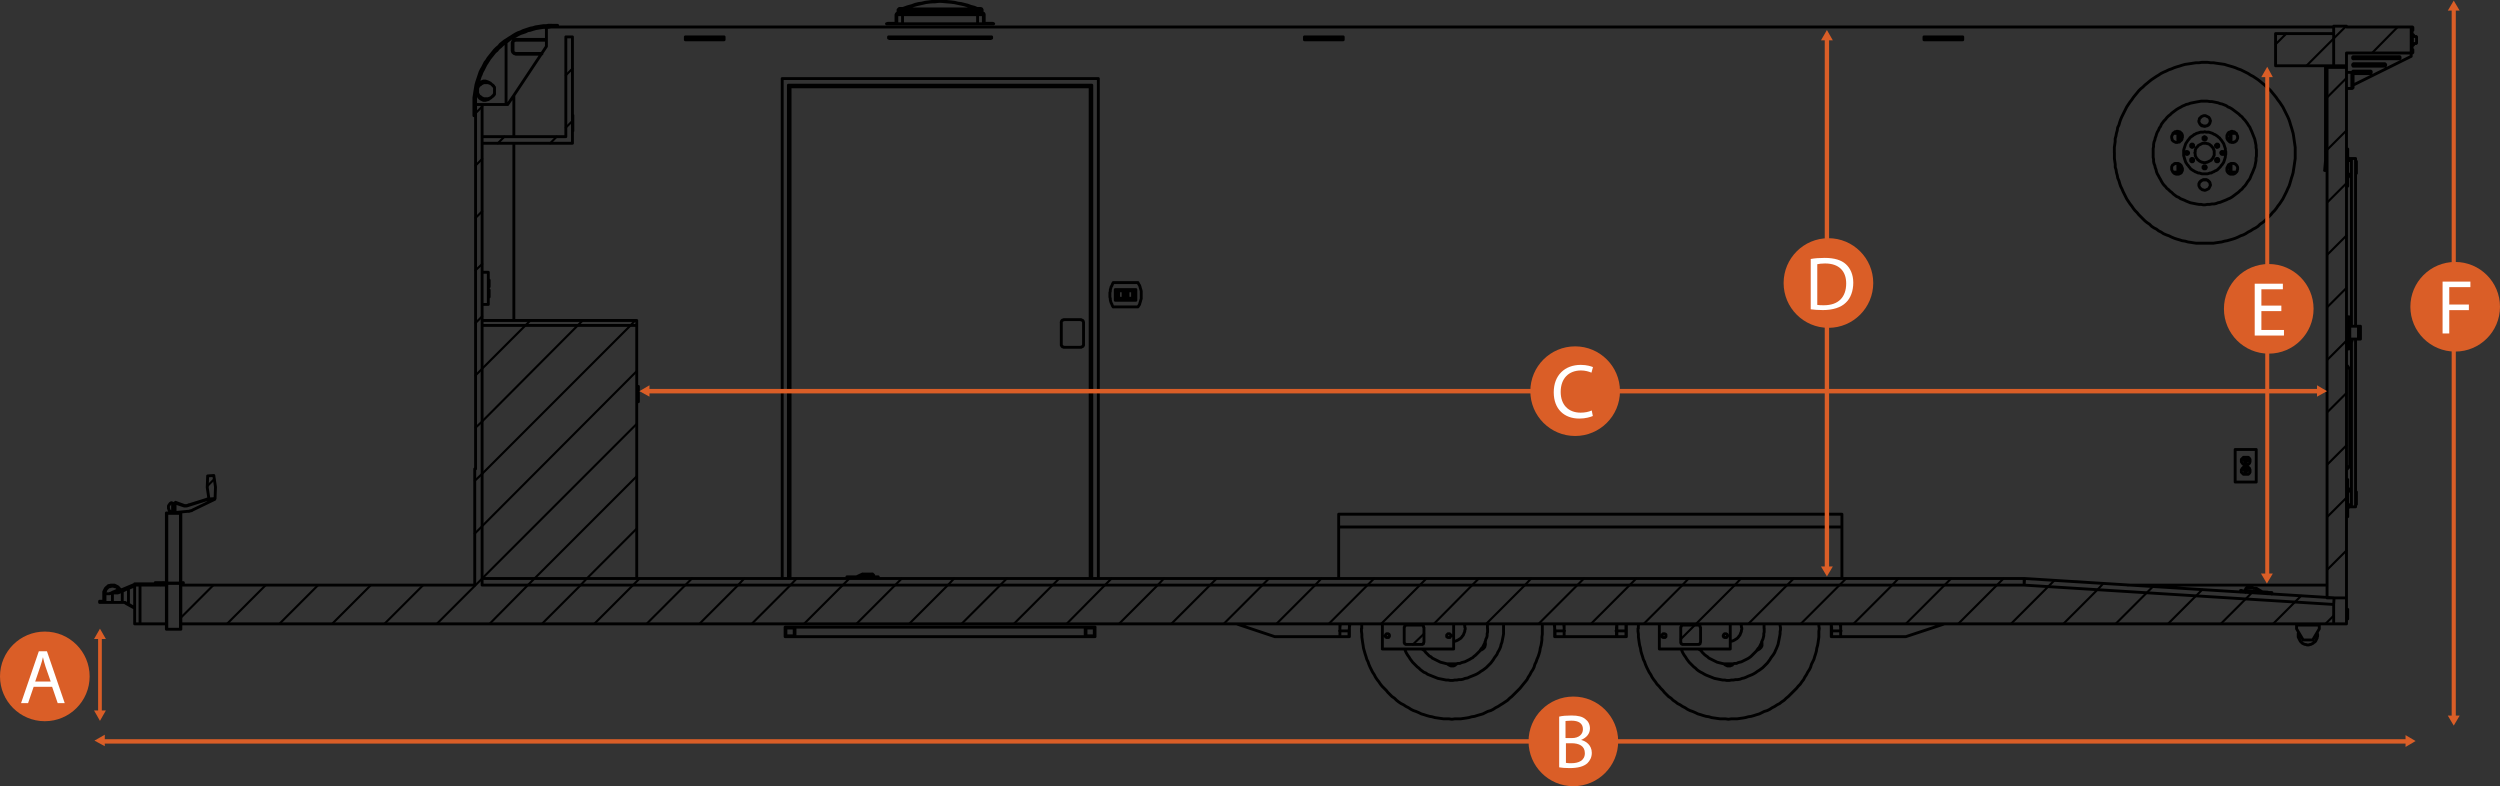 <?xml version="1.0" encoding="UTF-8"?>
<svg id="Layer_2" data-name="Layer 2" xmlns="http://www.w3.org/2000/svg" viewBox="0 0 363.14 114.2">
  <rect x="0" y="0" width="363.14" height="114.2" fill="#333333" stroke="none"/>
  <defs>
    <style>
      .cls-1 {
        stroke-width: .6px;
      }

      .cls-1, .cls-2, .cls-3, .cls-4, .cls-5, .cls-6, .cls-7, .cls-8 {
        fill: none;
        stroke-linecap: round;
        stroke-linejoin: round;
      }

      .cls-1, .cls-2, .cls-4, .cls-5, .cls-7, .cls-8 {
        stroke: #da5e27;
      }

      .cls-2 {
        stroke-width: .64px;
      }

      .cls-9 {
        fill: #fff;
      }

      .cls-3 {
        stroke-width: .42px;
      }

      .cls-3, .cls-6 {
        stroke: #000;
      }

      .cls-4 {
        stroke-width: .54px;
      }

      .cls-5 {
        stroke-width: .65px;
      }

      .cls-6 {
        stroke-width: .31px;
      }

      .cls-7 {
        stroke-width: .58px;
      }

      .cls-8 {
        stroke-width: .63px;
      }

      .cls-10 {
        fill: #da5e27;
      }
    </style>
  </defs>
  <g id="Layer_4" data-name="Layer 4">
    <path class="cls-6" d="M335.03,9.55l3.95-3.95M330.54,6.44l1.56-1.56M337.79,22.01l.24-.24M337.79,14.4l.24-.24M244.14,92.84l2.04-2.04M79.91,20.81l.96-.96M82.19,18.53l.96-.96M72.31,20.81l.96-.96M82.19,10.93l.96-.96M85.24,84.03l7.24-7.24M77.64,84.03l14.85-14.85M70.03,84.03l22.45-22.45M70.03,76.43l22.45-22.51M70.03,68.83l21.55-21.55M70.03,61.22l13.89-13.95M70.03,53.56l6.29-6.29M91.59,47.27l.66-.72M83.92,47.27l.72-.72M76.32,47.27l.72-.72M205.23,93.61l1.62-1.56M143.02,3.45h0M143.08,3.39h0M138.47.39l.06-.06M26.21,89.78l.06-.06M23.51,84.81l.06-.06M23.63,84.69l.06-.06M24.17,84.21l.06-.06M26.21,82.12l.06-.06M24.17,76.55l.06-.06M26.15,74.57l.06-.06M27.28,73.44l.12-.12M30.1,70.62l1.02-1.02M23.33,84.99l.18-.18M69.08,16.44h0M333.35,87.45l.9-.9M326.17,87.03l.9-.9M318.99,86.55l.9-.9M311.8,86.13l.9-.9M304.68,85.65l.84-.9M297.49,85.23l.9-.9M338.02,82.78l2.81-2.81M338.02,75.11l2.81-2.81M338.02,67.51l2.81-2.81M338.02,59.91l2.81-2.81M338.02,52.3l2.81-2.81M338.02,44.64l2.81-2.81M338.02,37.03l2.81-2.81M338.02,29.43l2.81-2.81M338.02,21.77l2.81-2.81M338.02,14.16l2.81-2.81M344.55,7.7l3.71-3.77M338.98,5.6l1.8-1.8M337.79,90.62l1.2-1.2M330.18,90.62l3.17-3.17M322.58,90.62l3.59-3.59M314.91,90.62l4.07-4.07M307.31,90.62l4.49-4.49M299.71,90.62l4.97-4.97M292.1,90.62l5.39-5.39M284.44,90.62l5.63-5.63M276.83,90.62l5.63-5.63M269.23,90.62l5.63-5.63M261.57,90.62l5.63-5.63M253.96,90.62l5.63-5.63M246.36,90.62l5.63-5.63M238.76,90.62l5.63-5.63M231.09,90.62l5.63-5.63M223.49,90.62l5.63-5.63M215.88,90.62l5.63-5.63M208.28,90.62l5.57-5.63M200.62,90.62l5.63-5.63M193.01,90.62l5.63-5.63M185.41,90.62l5.63-5.63M177.75,90.62l5.63-5.63M170.14,90.62l5.63-5.63M162.54,90.62l5.63-5.63M154.93,90.62l5.57-5.63M147.27,90.62l5.63-5.63M139.67,90.62l5.63-5.63M132.06,90.62l5.63-5.63M124.4,90.62l5.63-5.63M116.79,90.62l5.63-5.63M109.19,90.62l5.63-5.63M101.59,90.62l5.63-5.63M93.92,90.62l5.63-5.63M86.32,90.62l5.63-5.63M78.72,90.62l5.63-5.63M71.11,90.62l5.57-5.63M63.45,90.62l6.59-6.59M55.84,90.62l5.63-5.63M68.96,77.51l1.08-1.08M48.24,90.62l5.63-5.63M68.96,69.84l1.08-1.02M40.58,90.62l5.63-5.63M69.08,62.12l.96-.9M32.97,90.62l5.63-5.63M69.08,54.52l.96-.96M26.27,89.72l4.73-4.73M69.08,46.91l.96-.96M69.08,39.25l.96-.9M69.08,31.65l.96-.96M69.08,24.04l.96-.96M69.08,16.44l.96-.96M290.07,84.99l.96-.96M282.46,84.99l.96-.96M274.86,84.99l.9-.96M267.2,84.99l.96-.96M259.59,84.99l.96-.96M251.99,84.99l.9-.96M244.38,84.99l.9-.96M236.72,84.99l.96-.96M229.12,84.99l.96-.96M221.51,84.99l.9-.96M213.85,84.99l.96-.96M206.24,84.99l.96-.96M198.64,84.99l.96-.96M191.04,84.99l.9-.96M183.37,84.99l.96-.96M175.77,84.99l.96-.96M168.17,84.99l.9-.96M160.5,84.99l.96-.96M152.9,84.99l.96-.96M145.29,84.99l.96-.96M137.69,84.99l.9-.96M130.03,84.99l.96-.96M122.42,84.99l.96-.96M114.82,84.99l.9-.96M107.21,84.99l.9-.96M99.55,84.99l.96-.96M91.95,84.99l.96-.96M84.34,84.99l.9-.96M76.68,84.99l.96-.96"/>
    <path class="cls-3" d="M79.37,5.72h-4.43M74.94,7.88h3.71M78.72,7.76h-3.77M74.94,5.84h4.43M73.51,6.14v9.04M324.07,20.63v-1.26M324.07,25v-1.26M316.35,20.63v-1.26M316.35,25v-1.26M316.53,20.57v-1.2M316.53,25v-1.2M323.95,20.57v-1.2M323.95,25v-1.2M341.62,12.85h0v-2.34M196.01,90.62v.54l-.06.48M225.88,91.64l-.06-.48v-.54M236.18,90.62v1.02M266.06,91.64v-.48l-.06-.42v-.12M18.66,85.47l.9-.36M131.1,1.95v.06M142,1.95v.06M348.44,8.53h.12l.06-.06v-.18l-.06-.06h-.12M341.92,8.53h6.53M341.92,8.24h-.12v.06h-.06v.18h.06v.06h.12M348.44,8.24h-6.53M346.35,9.61h.12v-.06l.06-.06v-.12l-.06-.06-.06-.06h-.06M341.92,9.61h4.43M341.92,9.25h-.06l-.06.06-.06.06v.12l.06.06v.06h.12M346.35,9.25h-4.43M344.25,10.69h.06l.06-.06.06-.06v-.18h-.06v-.06h-.12M341.92,10.69h2.34M341.8,10.63h0l.06.06h.06M341.92,10.33h-.12v.06h-.06v.18M344.25,10.33h-2.34M350.24,7.7v.48M350.24,8.18l-8.44,4.19M74.94,5.72l-.12.06h-.06l-.12.06h-.06l-.06.12-.06.06v.06l-.06.12v.06M74.94,5.78h0v-.06M74.4,7.34v.06l.06.12v.06l.06.06.06.06.06.06.12.06h.06l.12.06M74.46,7.34h-.06M74.46,6.26h-.06M74.4,6.26v1.08M74.94,7.82h0v.06M74.94,5.78h4.43M74.94,5.84h0v-.06M74.46,6.26v-.18l.06-.06.06-.06.06-.06.06-.06h.06l.06-.06h.12M74.94,7.82h-.12l-.06-.06h-.06l-.06-.06-.06-.06-.06-.06-.06-.06v-.18M74.52,7.34h-.06M74.52,6.26h-.06M74.46,7.34v-1.08M74.94,7.76h0v.06M78.72,7.82h-3.77M74.52,6.26v-.18l.06-.06.06-.06.06-.06h.06l.06-.06h.12M74.52,7.34v-1.08M74.94,7.76h-.12l-.06-.06h-.06l-.06-.06-.06-.06-.06-.06v-.18M69.55,12.49l-.06-.06M69.55,13.86l-.06.06M71.83,12.79v-.12h-.06v-.06l-.06-.06v-.06h-.06M71.65,12.49l-.12-.12-.06-.06-.12-.12-.12-.06-.18-.06-.12-.06h-.66l-.12.06-.12.06-.12.06-.12.12-.12.06-.12.12M69.55,12.49h0l-.06.06v.06l-.06.06v.06l-.06.06M69.38,13.56l.06.06v.06l.06.06v.06l.06.06M69.55,13.86l.12.12.12.06.12.12.12.06.12.06.12.06h.66l.12-.06.18-.06.12-.06.12-.12.06-.06.12-.12M71.65,13.86h.06v-.06h.06v-.12h.06v-.12M71.59,12.37l-.18-.12-.18-.18-.24-.12-.12-.06-.18-.06-.18-.06h-.3l-.12.06-.18.06-.18.18-.06.12-.12.12-.06.12M71.83,12.79v.78M69.5,13.92l.06.18.12.18.18.12.12.06.12.06.12.06h.3l.18-.06.24-.06.24-.18.12-.06.18-.18.12-.06M69.38,13.56l.06.12v.12l.06.12M69.38,12.79v.78M69.5,12.43l-.06.12v.12l-.06.12M80.99,3.92h-.9M80.99,3.92v-.24M80.99,3.68h-.9M68.84,14.94v-.78l.06-.36.06-.42.06-.36.06-.36.06-.36.12-.42.12-.36.12-.36.12-.36.12-.36.18-.36.18-.3.18-.36.18-.36.24-.3.18-.3.24-.3.24-.3.24-.3.24-.3.3-.3.3-.24.24-.3.3-.24.3-.24.3-.18.36-.24.3-.18.36-.24.3-.18.36-.18.36-.12.36-.18.36-.12.36-.12.36-.12.36-.06.36-.12.42-.06.36-.06.42-.06h.36l.36-.06h.42M68.84,14.94v1.86M69.08,16.8h-.24M158.35,12.61h-43.59M114.76,12.61v71.43M158.35,84.03V12.61M113.62,11.41v72.63M114.52,12.37v71.67M158.59,12.37h-44.07M158.59,84.03V12.37M159.54,84.03V11.41M159.54,11.41h-45.92M154.57,50.45h2.39M157.39,49.97v-3.05M156.97,50.45h.06l.06-.06h.06l.12-.06.06-.06v-.06l.06-.06v-.18M154.16,46.91v3.05M154.16,49.97v.18l.06.06v.06l.06.06.06.06h.12l.06.06h.06M157.39,46.91v-.12l-.06-.12v-.06l-.06-.06-.12-.06h-.06l-.06-.06h-.06M156.97,46.43h-2.39M154.57,46.43h-.06l-.06.06h-.12l-.06.06-.06.06v.06l-.06.12v.12M333.89,91.88l-.06.12v.54l.06.12.06.12.06.12.06.12.06.12.12.12.06.06.12.12.12.06.12.06.18.06h.12l.12.06h.3l.12-.06h.12l.12-.06.12-.06.12-.06.12-.12.12-.06.12-.12.06-.12.06-.12.06-.12.06-.12v-.12l.06-.12v-.3l-.06-.12v-.12M333.59,91.34v-.54M336.89,91.34v-.54M335.93,92.96h-1.38M333.59,91.34l.96,1.62M335.93,92.96l.96-1.62M333.59,90.8v-.18M336.89,90.8v-.18M336.89,90.8h-3.29M115.48,92.48h42.15M115.48,91.1h42.15M159.06,91.1v1.38M157.63,91.1h1.44M157.63,92.48v-1.38M159.06,92.48h-1.44M158.95,91.22v1.14M158.95,92.36h-1.2M157.75,92.36v-1.14M157.75,91.22h1.2M114.16,91.22v1.14M115.48,92.48v-1.38M114.04,91.1v1.38M114.04,92.48h1.44M115.48,91.1h-1.44M115.36,91.22h-1.2M115.36,92.36v-1.14M114.16,92.36h1.2M316.35,25h-.72M316.35,19.37h-.72M324.85,19.37h-.78M324.85,25h-.78M324.07,25h-.12M324.07,19.37h-.12M316.53,19.37h-.18M316.53,25h-.18M316.83,19.37h-.3M323.95,19.37h-.3M316.83,25h-.3M323.95,25h-.3M317.43,22.19v.06l.06.06v.06h.06l.06.06h.12l.06-.06h.06v-.06l.06-.06v-.06l-.06-.06v-.06h-.06l-.06-.06h-.18l-.06.06v.06h-.06v.06M322.58,22.19v.06l.06.06v.06h.06l.06.06h.18v-.06h.06v-.06l.06-.06v-.06l-.06-.06v-.06h-.06v-.06h-.24l-.06.06v.06h-.06v.06M251.75,96.43h0l-.12.12-.12.06-.12.06h-.12l-.18.06-.12-.06h-.12l-.12-.06-.12-.06-.12-.12M247.02,94.39h-.06l-.12-.06-.12-.06M255.88,93.31h0v.54l-.06.12-.12.12M255.7,94.09l-.06.12-.12.06-.12.12h-.18M246.66,94.27h0l.12.06.12.06.12.06M250.43,96.43h0l.12.12.12.06.12.06.12.06h.42l.12-.06.18-.06M251.63,96.61l.06-.12.12-.06M255.22,94.45h0l.12-.06.12-.06.12-.06.12-.12M255.7,94.15l.12-.12.06-.12.06-.12v-.42l-.06-.12M264.2,90.62v.3l.06.36-.06.42v.84l-.06.42-.06.42-.06.36-.12.42-.06.42-.12.42-.12.36-.12.42-.18.36-.18.36-.12.42-.18.36-.24.36-.18.36-.24.36-.18.36-.24.3-.24.36-.3.3-.24.3-.3.3-.3.3-.3.3-.3.3-.3.24-.3.3-.36.24-.3.24-.36.18-.36.24-.36.18-.36.24-.36.18-.42.12-.36.18-.36.18-.42.12-.36.12-.42.12-.42.06-.42.12-.36.06-.42.06-.42.06h-.84l-.42.06-.42-.06h-.78l-.42-.06-.42-.06-.42-.06-.36-.12-.42-.06-.42-.12-.36-.12-.42-.12-.36-.18-.42-.18-.36-.12-.36-.18-.36-.24-.36-.18-.36-.24-.36-.18-.3-.24-.36-.24-.3-.3-.36-.24-.3-.3-.3-.3-.24-.3-.3-.3-.24-.3-.3-.3-.24-.36-.24-.3-.24-.36-.18-.36-.24-.36-.18-.36-.18-.36-.18-.42-.12-.36-.18-.36-.12-.42-.12-.36-.12-.42-.06-.42-.12-.42-.06-.36-.06-.42-.06-.42v-.42l-.06-.42v-.42M237.98,91.28v-.36l.06-.3M258.57,90.62v.24l.06.3v.3l-.06.3v.3l-.06.36-.06.3-.06.3-.06.3-.06.3-.12.3-.12.3-.12.24-.12.3-.18.3-.18.24-.18.24-.18.3-.18.24-.18.24-.24.24-.18.18-.24.24-.24.18-.24.18-.3.18-.24.18-.3.18-.24.12-.3.12-.3.12-.24.12-.3.12-.3.06-.3.12-.36.06h-.3l-.3.06h-.3l-.3.06h-.36l-.3-.06h-.3l-.3-.06-.3-.06-.3-.06-.3-.06-.3-.12-.3-.12-.3-.12-.3-.12-.24-.12-.3-.18-.24-.12-.3-.18-.24-.18-.24-.24-.24-.18-.24-.24-.18-.18-.24-.24-.18-.24-.18-.24-.18-.3-.18-.24-.18-.3-.12-.24-.12-.3-.06-.06M211.57,96.43h-.06l-.06.12-.12.06-.12.06h-.12l-.18.06-.12-.06h-.12l-.12-.06-.12-.06-.12-.12M206.84,94.39h-.06l-.18-.06-.12-.06M215.7,93.31h0v.54l-.06.12-.12.12M215.52,94.09l-.06.12-.12.06-.12.12h-.18M206.42,94.27h.06l.12.06.12.06.12.06M210.26,96.43h0l.12.12.12.06.12.06.12.06h.42l.12-.06.12-.06M211.39,96.61l.12-.12.12-.06M215.05,94.45h0l.12-.06.12-.06.12-.06.12-.12M215.52,94.15l.12-.12.06-.12v-.12l.06-.12v-.3l-.06-.12M224.03,90.62v1.5l-.06.42v.42l-.06.42-.06.36-.12.42-.06.42-.12.42-.12.36-.18.42-.12.36-.18.36-.12.42-.18.36-.24.36-.18.36-.24.36-.18.36-.24.3-.3.36-.24.3-.24.3-.3.3-.3.3-.3.3-.3.3-.3.24-.3.3-.36.24-.36.24-.3.18-.36.24-.36.18-.36.24-.36.18-.42.12-.36.18-.36.18-.42.12-.42.12-.36.12-.42.06-.42.12-.36.06-.42.06-.42.06h-.84l-.42.06-.42-.06h-.78l-.42-.06-.42-.06-.42-.06-.42-.12-.36-.06-.42-.12-.36-.12-.42-.12-.36-.18-.42-.18-.36-.12-.36-.18-.36-.24-.36-.18-.36-.24-.36-.18-.36-.24-.3-.24-.3-.3-.36-.24-.3-.3-.3-.3-.24-.3-.3-.3-.3-.3-.24-.3-.24-.36-.24-.3-.24-.36-.18-.36-.24-.36-.18-.36-.18-.36-.18-.42-.12-.36-.18-.36-.12-.42-.12-.36-.12-.42-.12-.42-.06-.42-.06-.36-.06-.42-.06-.42v-.42l-.06-.42v-.42M197.8,91.28v-.66M218.4,90.62v1.44l-.06.36-.06.3-.06.3-.06.3-.12.3-.06.3-.12.3-.12.24-.18.3-.12.3-.18.24-.18.24-.18.3-.18.24-.18.24-.24.24-.18.18-.24.24-.24.18-.24.18-.3.18-.24.18-.3.18-.24.12-.3.12-.3.12-.3.12-.24.12-.36.06-.3.12-.3.06h-.3l-.3.06h-.3l-.3.06h-.36l-.3-.06h-.3l-.3-.06-.3-.06-.3-.06-.3-.06-.3-.12-.3-.12-.3-.12-.3-.12-.3-.12-.24-.18-.3-.12-.24-.18-.24-.18-.24-.24-.24-.18-.24-.24-.18-.18-.24-.24-.18-.24-.18-.24-.18-.3-.18-.24-.18-.3-.12-.24-.12-.3-.06-.06M318.21,23.26v.12l.06.06.06.06h.18l.06-.06.06-.06v-.24l-.06-.06-.06-.06h-.18l-.06.06-.06.06v.12M318.21,21.17v.12h.06v.06h.06l.06.06h.06l.06-.06h.06v-.06h.06v-.24l-.06-.06-.06-.06h-.18l-.06.06-.06.06v.12M320,20.09v.12l.06.06h.06l.06.06h.12l.06-.06h.06v-.06l.06-.06v-.12l-.06-.06-.06-.06h-.06l-.06-.06h-.06v.06h-.06l-.06.06h-.06v.12M322.04,20.93h-.06l-.06.06-.06.06-.06.06v.06l.06.06v.06l.06.06h.06v.06h.12l.06-.06h.06l.06-.06v-.24l-.06-.06-.06-.06h-.12M321.8,23.26l.06.06v.12h.06l.06.06h.18l.06-.06.06-.06v-.24l-.06-.06-.06-.06h-.18l-.06.06h-.06v.12l-.06.06M320,24.34h0v.06l.06.06.06.06h.24l.06-.06v-.06l.06-.06v-.06l-.06-.06v-.06l-.06-.06h-.24l-.06.06-.06.06v.12M318.81,22.19l.06.18v.24l.06.12.06.12.06.12.12.12.06.12.12.06.12.12.12.06.12.06.12.06h.12l.12.06h.3l.12-.06h.12l.12-.06.12-.06.12-.06.12-.06.12-.06.06-.12.12-.12.06-.12.06-.12.06-.12.06-.12v-.66l-.06-.12-.06-.18-.06-.12-.06-.06-.12-.12-.06-.12-.12-.06-.12-.12-.12-.06-.12-.06h-.12l-.12-.06h-.54l-.12.06-.12.06-.12.06-.12.06-.12.06-.12.12-.06.12-.12.06-.06.12-.06.12-.06.18v.24l-.06.12M315.81,23.8h.06l.12-.06h.36l.12.06.12.06.12.12M316.71,23.98l.12.12.06.12.06.12v.54l-.06.12-.12.12-.06.06-.12.06M321.08,17.52v.06l-.06.18-.06.12-.06.12-.06.06-.12.12-.12.06-.12.06h-.42l-.12-.06-.12-.06-.12-.06-.12-.06-.06-.12-.06-.12-.06-.12v-.18M316.59,19.19h.06l.12.12M316.77,19.31l.06.06.06.12.06.12v.42l-.06.12-.06.12-.06.12-.12.12-.12.06-.12.06-.12.06h-.24l-.12-.06-.12-.06M319.4,26.86v-.06l.06-.12v-.12l.06-.12.12-.06.12-.12.12-.06.12-.06h.54l.12.06.12.12M320.78,26.32l.12.06.06.12.06.12v.12l.06.12M323.83,25.24l-.06-.06-.12-.06-.06-.12-.06-.12v-.12l-.06-.18.06-.12v-.12l.06-.12.06-.12.06-.12.12-.06.12-.12.12-.06h.42l.12.06h.06M324.67,20.57l-.06.06h-.12l-.12.06h-.12l-.12-.06h-.12l-.12-.06-.12-.12-.06-.06-.12-.12-.06-.12v-.18l-.06-.12v-.12l.06-.12.06-.12.06-.12.06-.12.12-.06M317.01,24.46l-.06-.12-.06-.18-.06-.12-.06-.06-.12-.12-.12-.06-.12-.06h-.48l-.12.06-.12.12-.12.06-.06.12-.06.12v.42l.06.12.06.12.06.12.12.12.06.06.12.06.18.06h.36l.12-.06.12-.06.12-.06.06-.12.06-.12.06-.12v-.3M316.95,19.49l-.06-.12-.12-.06-.06-.12-.12-.06h-.12l-.12-.06h-.18l-.12.06h-.12l-.12.12-.12.06-.06.12-.06.12-.06.12-.06.12v.24l.06.18v.12l.12.12.06.06.12.06.12.06.12.06h.24l.12-.06h.18l.06-.12.12-.06.12-.12.06-.12v-.12l.06-.12v-.3l-.06-.18M320.84,17.04l-.12-.06-.12-.06-.12-.06-.12-.06h-.24l-.18.06-.12.06-.12.06-.06.12-.12.06-.06.12v.12l-.06.12v.18l.06.12.06.12.06.12.06.06.12.12.12.06h.12l.18.06h.12l.12-.06h.12l.12-.06.12-.06.12-.12.06-.12.06-.12v-.12l.06-.12-.06-.12v-.12l-.06-.12-.12-.18M324.85,19.37l-.12-.06-.12-.12-.12-.06h-.12l-.12-.06h-.12l-.12.06-.12.06-.12.06-.12.06-.06.12-.06.12-.06.12v.42l.06.12.06.12.12.12.06.06.12.12h.12l.12.06h.3l.12-.06.12-.06.12-.06.06-.06.06-.12.06-.12.06-.12v-.3l-.06-.12-.06-.12-.06-.18M324.73,23.86l-.12-.06-.12-.06h-.42l-.12.06-.12.06-.12.06-.06.12-.06.12-.06.12-.06.12v.42l.06.12.12.12.06.06.12.12.12.06h.48l.12-.06.12-.06.12-.12.12-.12.06-.12v-.12l.06-.12v-.3l-.06-.12-.06-.12-.06-.06-.12-.12M320.84,26.32l-.12-.12-.12-.06-.12-.06h-.42l-.12.06-.12.06-.12.06-.12.12-.06.06-.06.12-.06.12v.3l.06.12.06.12.06.12.12.06.12.12.12.06h.12l.12.06h.12l.18-.06.12-.06.12-.06.12-.06.06-.12.06-.12.06-.12.06-.12v-.12l-.06-.12v-.12l-.06-.12-.12-.12M317.19,22.19v.42l.06.18.06.24.06.18.06.18.06.18.12.18.12.18.12.12.12.18.12.12.12.18.18.12.18.12.12.06.18.12.18.06.24.12h.18l.18.06.18.06h.84l.18-.06.18-.06h.18l.18-.12.18-.06.18-.12.18-.06.18-.12.12-.12.18-.18.12-.12.12-.18.12-.12.12-.18.12-.18.06-.18.06-.18.06-.18.06-.24v-.18l.06-.18v-.42l-.06-.18v-.24l-.06-.18-.06-.18-.06-.18-.06-.18-.12-.18-.12-.18-.12-.18-.12-.12-.12-.18-.18-.12-.12-.12-.18-.12-.18-.12-.18-.06-.18-.12-.18-.06-.18-.06-.18-.06h-.42l-.18-.06-.18.06h-.42l-.18.06-.18.06-.24.06-.18.12-.18.06-.12.12-.18.12-.18.12-.12.12-.12.18-.12.12-.12.18-.12.18-.12.18-.06.18-.06.18-.06.18-.06.18-.06.24v.36M312.76,22.19v.66l.06.3v.3l.06.3.12.3.06.3.12.3.06.3.12.3.18.3.12.24.18.3.12.24.18.3.18.24.24.24.18.24.24.18.24.24.24.18.24.24.24.18.24.18.3.12.24.18.3.12.3.12.24.12.3.12.3.12.3.06.3.06.3.06.36.06h.3l.3.06h.3l.3-.06h.36l.3-.06h.3l.3-.06.3-.12.3-.06.3-.12.3-.12.3-.12.24-.12.3-.12.3-.18.24-.18.24-.18.24-.18.24-.18.24-.24.24-.18.18-.24.24-.24.18-.24.18-.3.18-.24.18-.24.12-.3.12-.3.12-.24.12-.3.12-.3.12-.3.06-.3.06-.3.06-.3v-.36l.06-.3v-.9l-.06-.36v-.3l-.06-.3-.06-.3-.06-.3-.12-.3-.12-.3-.12-.3-.12-.3-.12-.24-.12-.3-.18-.24-.18-.3-.18-.24-.18-.24-.24-.24-.18-.24-.24-.18-.24-.24-.24-.18-.24-.18-.24-.18-.24-.18-.3-.18-.3-.12-.24-.18-.3-.12-.3-.12-.3-.06-.3-.12-.3-.06-.3-.06-.3-.06h-.3l-.36-.06h-.9l-.3.06-.36.06-.3.06-.3.06-.3.06-.3.12-.3.06-.24.12-.3.12-.3.18-.24.12-.3.18-.24.18-.24.18-.24.18-.24.24-.24.18-.24.24-.18.24-.24.24-.18.24-.18.24-.12.3-.18.24-.12.3-.18.3-.12.3-.06.24-.12.3-.06.3-.12.3-.06.36v.3l-.06.3v.6M307.13,22.19v.84l.06.42.06.42v.42l.12.36.06.42.12.42.06.36.18.42.12.42.12.36.18.36.18.42.18.36.18.36.18.36.24.36.24.36.24.3.24.36.24.3.3.3.24.3.3.3.3.3.3.3.3.24.36.24.3.3.36.24.36.18.3.24.36.18.36.24.42.18.36.12.36.18.42.18.36.12.42.12.36.12.42.06.42.12.42.06.36.06.42.06h2.51l.36-.06.42-.06.42-.06.42-.12.36-.06.42-.12.42-.12.36-.12.42-.18.36-.18.36-.12.36-.18.36-.24.36-.18.36-.24.36-.18.36-.24.3-.3.36-.24.3-.24.3-.3.3-.3.3-.3.24-.3.3-.3.24-.3.24-.36.24-.3.24-.36.24-.36.18-.36.18-.36.18-.36.18-.42.18-.36.12-.36.12-.42.12-.42.12-.36.12-.42.06-.42.06-.36.06-.42.06-.42.06-.42v-1.62l-.06-.42-.06-.42-.06-.42-.06-.42-.06-.36-.12-.42-.12-.42-.12-.36-.12-.42-.12-.36-.18-.42-.18-.36-.18-.36-.18-.36-.18-.36-.24-.36-.24-.36-.24-.3-.24-.36-.24-.3-.3-.36-.24-.3-.3-.3-.3-.24-.3-.3-.3-.24-.36-.3-.3-.24-.36-.24-.36-.24-.36-.18-.36-.24-.36-.18-.36-.18-.36-.18-.36-.12-.42-.18-.36-.12-.42-.12-.42-.12-.36-.12-.42-.06-.42-.06-.42-.06-.36-.06h-.42l-.42-.06h-.84l-.42.06h-.42l-.42.06-.36.06-.42.06-.42.06-.42.12-.36.12-.42.12-.36.12-.42.18-.36.12-.36.18-.42.18-.36.18-.36.24-.3.18-.36.24-.36.24-.3.24-.36.3-.3.24-.3.3-.3.24-.3.3-.24.3-.3.36-.24.3-.24.36-.24.3-.24.36-.24.36-.18.36-.18.36-.18.36-.18.36-.18.42-.12.36-.12.42-.18.36-.06.42-.12.42-.06.36-.12.42v.42l-.06.42-.06.42v.78M341.02,89.9v-1.38M340.84,89.9h.18M340.84,88.52h.18M341.5,66.97v.6M341.5,53.74h0v.54M341.5,54.28v12.69M341.5,54.28h-.18M341.5,66.97h-.18M341.32,66.97v.66M341.32,54.28v12.69M341.32,53.62h0v.66M125.3,83.38v.42M124.4,83.79l.9-.42M328.68,86.01l-.9-.54M327.79,85.47l-.06.48M326.17,85.83l3.17.18M329.34,86.01h.06l.12.06h.48M329.34,86.25v-.24M330,86.07v.24M325.45,85.77h.18l.06.06h.48M325.45,86.01v-.24M326.17,85.83v.24M123.74,83.79h3.17M126.91,83.79h.66M126.91,84.03v-.24M127.57,83.79v.24M123.02,83.79h.72M123.02,84.03v-.24M123.74,83.79v.24M71.05,41.64h-.12M71.05,40.69h0v.96M71.05,40.69h-.12M71.05,43.14h-.12M71.05,42.12v1.02M71.05,42.12h-.12M70.93,44.22h-.9M70.93,39.55v4.67M70.93,39.55h-.9M324.67,65.29v4.73M324.67,70.02h3.05M327.73,70.02v-4.73M327.73,65.29h-3.05M326.47,68.35v-.24M325.87,67.87l-.06.06-.06.06-.06.06-.06.12-.06.06v.36l.06.06.06.06.06.06.06.06.06.06M325.87,68.89h.72M326.59,68.89l.06-.06.06-.06.06-.06v-.06l.06-.06v-.36l-.06-.06v-.12l-.06-.06-.06-.06-.06-.06M326.59,67.87h-.72M325.99,68.35h.06M325.99,68.11v.24M326.05,68.11h-.06M326.05,68.35v-.24M326.41,68.35h.06M326.41,68.11v.24M326.47,68.11h-.06M326.11,68.71h.18M326.11,68.53v.18M326.29,68.53h-.18M326.29,68.71v-.18M325.87,66.43l-.06.06-.06.06-.06.06-.06.06-.06.06v.36l.06.06.06.12.06.06.06.06.06.06M325.87,67.45h.72M326.59,67.45l.06-.06.06-.06.06-.06v-.12l.06-.06v-.36l-.06-.06v-.06l-.06-.06-.06-.06-.06-.06M326.59,66.43h-.72M325.99,66.91h.06M325.99,66.61v.3M326.05,66.61h-.06M326.05,66.91v-.3M326.41,66.91h.06M326.41,66.61v.3M326.47,66.61h-.06M326.47,66.91v-.3M326.11,67.27h.18M326.11,67.09v.18M326.29,67.09h-.18M326.29,67.27v-.18M163.85,42.24v1.08M164.51,42.24v1.08M163.85,43.32v.06M164.51,43.32v.06M164.51,43.32h-.66M162.48,43.32v.06M163.14,43.32v.06M162.48,42.24v1.08M163.14,43.32h-.66M163.14,42.24v1.08M165.29,41.05h-3.59M161.7,41.05l-.12.24-.06.18-.12.18-.06.24-.06.18v.24l-.06.18v.66l.06.24v.18l.06.24.06.18.12.24.06.18.12.18M161.7,44.58h3.59M165.29,44.58l.12-.18.12-.18.06-.24.06-.18.06-.24.06-.18v-1.08l-.06-.24-.06-.18-.06-.24-.06-.18-.12-.18-.12-.24M162,42.06v1.5M162,42.06h2.99M162,42.06h2.99M162,42.06v1.56M162,43.62h2.99M164.99,42.06v1.56M164.99,42.06v1.5M162,43.56h2.99M162.3,42.24h2.39M162.36,43.38h.96M163.68,43.38h1.02M163.68,43.38v-1.14M163.68,42.24h1.02M164.69,42.24v1.14M162.36,42.24h.96M163.32,42.24v1.14M162.36,42.24v1.14M162.3,42.24v1.2M162.3,43.44h2.39M164.69,42.24v1.2M195.11,5.78h-5.63M189.48,5.78v-.42M195.11,5.36v.42M189.48,5.36h5.63M105.18,5.36v.42M105.18,5.78h-5.63M99.55,5.36h5.63M99.55,5.78v-.42M285.1,5.36v.42M279.47,5.36h5.63M279.47,5.78v-.42M285.1,5.78h-5.63M341.56,23.02h.6M340.84,21.65h.18M341.02,27.04h-.18M341.02,25.84v1.2M341.26,25.6h-.06l-.06.06h-.06v.12h-.06v.06M341.56,25.6h-.3M342.16,25.6h0M342.16,25.3v.3M342.16,25.3h0M341.02,25.3h.54M341.02,23.32v1.98M341.56,23.32h-.54M342.16,23.32h0M342.16,23.02v.3M342.16,23.02h0M341.26,23.02h.3M341.02,22.78v.06l.06.06v.06h.06l.06.06h.06M341.02,21.65v1.14M342.16,25.18h0M342.16,23.44h0M342.28,25.18h-.12M342.28,23.44h-.12M342.16,23.44v1.74M342.28,23.44v1.74M341.56,73.62h.6M342.28,73.26h-.12M342.28,73.26v-1.8M342.28,71.46h-.12M342.16,73.26h0M342.16,73.26v-1.8M342.16,71.46h0M340.84,75.05h.18M341.02,75.05v-1.2M341.02,73.86v-.06h.06v-.12h.12v-.06h.06M342.16,73.62h0M341.26,73.62h.3M342.16,73.62v-.3M341.56,73.32h-.54M342.16,73.32h0M341.02,73.32v-1.98M342.16,71.34h0M341.02,71.34h.54M342.16,71.34v-.3M341.56,71.04h-.3M342.16,71.04h0M341.26,71.04h-.12l-.06-.06v-.06l-.06-.06v-.06M341.02,70.8v-1.14M341.02,69.66h-.18M341.2,50.27h.12M341.32,50.27v-.66M341.32,49.61h.3M341.62,49.61v-.36M341.5,49.25v.24M341.5,49.49h-.3M341.32,47.39v-.48M341.32,46.91h-.12M341.2,47.69h.06M341.2,46.01h0v.42M341.08,46.01h0v.42M341.2,46.01h-.12M341.2,50.21v.48M341.08,50.21v.48M341.2,50.69h-.12M341.2,46.43v3.77M341.08,46.43v3.77M341.2,50.21h-.12M341.2,46.43h-.12M341.32,49.25h-.12M341.32,47.39h-.06M341.2,47.69v1.56M341.26,47.39v.3M342.58,49.25h-1.26M342.58,47.39h-1.26M341.32,47.39v1.86M342.87,47.39h0v.24M342.69,47.39h.18M342.87,49.01v.24M342.87,49.25h-.18M342.87,47.63v1.38M342.87,47.63h-.18M342.69,49.01h.18M342.69,47.63v1.38M342.69,47.63v-.24M342.69,47.39h-.12M342.58,47.39v1.86M342.69,49.25h-.12M342.69,49.25h0v-.24M341.8,10.69h0v1.98M350.48,7.64h-.06v.06M350.24,3.92h.18M350.24,7.7v-3.77M350.42,7.7h-.18M350.48,7.28v.36M350.42,7.22h.06v.06M350.42,7.22h0M350.36,7.16h0v.06h.06M350.36,4.46v2.69M350.42,4.4h-.06v.06M350.42,4.4h0M350.48,4.34h0v.06h-.06M350.48,3.98v.36M350.42,3.92h0l.06.06M70.03,84.99v-.96M70.03,84.99h223.98M294.02,84.03v.96M294.02,84.03H70.03M196.01,92.48h-.06M196.01,91.64v.84M236.24,92.48h-.06M236.24,91.64v.84M225.88,92.48h-.06M225.82,92.48v-.84M196.07,90.62v.12l-.06.42v.48M225.82,91.64v-.48l-.06-.42v-.12M225.88,91.64h-.06M195.95,91.64h.06M266.06,92.48h-.06M266,92.48v-.84M236.24,90.62v1.02M266,91.64v-.9l-.06-.12M266.06,91.64h-.06M236.18,91.64h.06M195.95,92.48h-1.32M195.95,91.64v.84M227.2,92.48h-1.32M225.88,92.48v-.84M227.2,91.64h-1.32M194.63,91.64h1.32M236.18,92.48h-1.32M236.18,91.64v.84M267.37,92.48h-1.32M266.06,92.48v-.84M267.37,91.64h-1.32M234.86,91.64h1.32M194.63,92.48h0M194.63,91.64v.84M194.69,90.62v.06l-.06.48v.48M227.2,91.64v-.48l-.06-.48v-.06M194.63,91.64h0M227.2,92.48h0M227.2,91.64h0M227.2,92.48v-.84M234.86,92.48h-.06M234.86,91.64v.84M267.37,92.48h0M267.37,92.48v-.84M234.86,90.62v1.02M267.37,91.64v-.48l-.06-.48v-.06M267.37,91.64h0M234.8,91.64h.06M73.75,90.62h105.86M185.17,92.48h9.46M194.63,91.64v.84M194.57,91.64h.06M194.63,90.62v1.02M227.2,91.64v-1.02M227.26,91.64h-.06M227.2,92.48v-.84M227.2,92.48h7.6M234.8,91.64v.84M234.74,91.64h.06M234.86,90.62v.06l-.06.48v.48M267.37,91.64v-1.02M267.43,91.64h-.06M267.37,92.48v-.84M267.37,92.48h9.46M276.83,92.48l5.63-1.86M282.46,90.62h24.67M336.89,90.62h3.95M307.13,90.62h26.46M179.6,90.62l5.57,1.86M79.37,6.74l-4.73,7.12M79.37,3.98v2.75M338.02,84.99h-28.98M70.03,90.62h3.71M73.75,90.62h0M340.84,90.62h-1.86M338.98,9.55v.24M340.84,86.85v3.77M340.84,9.55v.24M73.75,15.18h-3.71M74.64,13.86l-.9,1.32M74.64,19.85v-5.99M74.64,46.55v-25.75M267.55,76.55v-1.86M194.45,76.55v-1.86M194.45,74.69h73.1M267.55,84.03v-7.48M194.45,76.55h73.1M194.45,84.03v-7.48M20.34,90.62h-.78M19.56,85.11v5.51M24.17,90.62h-3.83M20.34,84.99v5.63M338.98,3.8v5.75M340.84,7.7v1.86M340.84,3.8v.12M340.84,9.55h-1.86M350.24,7.7h-9.4M350.24,7.7v-3.77M350.24,3.92h-9.4M70.03,90.62h268.95M338.98,90.62v-2.81M26.27,84.99v5.63M26.27,90.62h42.69M68.96,90.62h0M68.96,90.62h1.08M70.03,90.62h0M294.02,84.99l44.96,2.81M294.02,84.99H70.03M70.03,15.18v69.81M69.08,15.18h.96M69.08,15.18v52.93M68.96,68.11h.12M68.96,68.11v16.88M68.96,84.99H26.27M340.84,3.8h-1.86M338.98,3.92H80.99M338.02,86.85V9.79M338.02,86.85h2.81M340.84,86.85V9.79M340.84,9.79h-2.81M294.08,84.03l44.96,2.81M294.02,84.99l.06-.96M294.02,84.99l44.96,2.81M339.04,86.85l-.06.96M80.09,3.92l-.42.06h-.72l-.42.06-.36.06-.36.06-.42.12-.36.12-.36.06-.36.18-.36.12-.36.12-.36.18-.3.18-.36.18-.36.18-.3.24-.3.24-.3.18-.3.24-.3.3-.3.24-.24.3-.3.24-.24.3-.24.3-.24.3-.18.3-.24.36-.18.3-.18.36-.18.36-.18.3-.12.36-.18.36-.12.36-.12.36-.06.42-.12.36-.06.36-.06.36-.06.42v.36l-.06.42v.36M80.09,3.92h0M69.08,14.94v-.78l.06-.36.06-.42.06-.36.06-.36.06-.36.12-.42.12-.36.12-.36.12-.36.18-.36.12-.36.18-.3.18-.36.24-.3.18-.36.24-.3.24-.3.24-.3.24-.3.24-.3.3-.24.3-.3.24-.24.3-.24.36-.24.3-.18.3-.24.36-.18.3-.18.36-.18.36-.18.36-.12.36-.18.36-.12.36-.12.36-.06.36-.12.42-.06.36-.06.36-.06h.42l.36-.06h.42M69.08,16.8v-1.86M69.08,16.8h0M69.08,14.94v1.86M18.36,87.69l1.2.66M18.54,87.75l-.18-.06M18.36,87.69l-.18-.12-.06-.06M18.66,87.75l.9.54M16.33,87.51h1.44M18.18,87.51h-.42M18.18,87.51l.18.12.12.06.18.06M18.66,85.47v2.28M17.76,87.51v-1.68M17.41,86.01l-.12.06h-.06l-.12.06h-.78M18.66,85.47l-.12.06-.12.06h-.06l-.12.06-.12.06-.12.06-.12.06h-.12M18.66,85.41h0v.06M17.35,85.95h0v.06h.06M17.41,86.01l.36-.18M17.76,85.83h0v-.06M16.33,86.13h0M26.27,84.99h.36M26.63,84.81v.18M26.27,84.81h.36M26.27,84.81v.18M15.07,87.33h-.6M15.25,87.51h1.08M16.33,86.13v1.38M16.33,86.13h-.12l-.12.06h-.12l-.06.06M15.25,86.25h.66M17.76,85.83h-.12l-.06.06h-.06l-.06.06h-.12M15.91,86.25l.18-.06.24-.06M16.33,86.13l.12-.06h.6l.18-.06.12-.06M17.23,85.65h-.06l-.06.06h-.06l-.06.06h-.06l-.12.06-.12.06-.12.06h-.06l-.12.06-.12.06-.06.06h-.06l-.12.06h-.06l-.06.06M16.33,84.99h.3l.12.06.12.06.12.06.12.06.12.12.06.12.12.06M15.07,86.25v-.3l.06-.12.06-.12.06-.12.06-.12.06-.06.12-.12.12-.06.06-.12.12-.06h.12l.18-.06h.24M15.07,87.33v-1.08M15.07,87.33h-.6M14.47,87.51v-.18M15.07,87.51h-.6M15.25,87.51h-.18M15.25,87.51v-1.26M15.25,86.25v-.24l.06-.12.06-.12v-.12l.12-.12.06-.06.12-.12.06-.06.12-.06h.12l.12-.06h.12l.12-.06M16.33,85.11l.12.06h.12l.12.06h.12l.12.06.06.06.12.12.06.06.06.12M17.76,85.83h-.36l-.06-.06-.12-.12M17.76,85.83l1.86-.84M19.62,84.99h.06M19.68,84.99h4.49M24.17,84.99v-.18M19.68,84.81h4.49M19.56,84.87v-.06h.12M17.71,85.65l1.86-.78M17.71,85.65h-.18l-.12-.06v-.06M30.1,70.8l.24,1.62M30.34,72.42h0v.06h.06M30.4,72.48l.78-.06M31.18,72.42h.06v-.06M31.24,72.36l.06-1.62M31.3,70.74l-.24-1.62M31.06,69.13h0v-.06h-.06M31,69.07l-.84.06M30.16,69.13h0v.06M30.16,69.19l-.06,1.62M25.49,73.08l-.06.12M31.18,72.48h0v.06M25.43,73.2l-.54-.18M24.89,73.02l-.12.06-.06.06-.06.06-.06.12-.06.06-.06.12v.36l.06.12v.06l.06.12.06.06.06.06.12.06.06.06h.12l.06.06M25.43,74.45l1.86-.18M27.94,74.1l-.06.06h-.12l-.06.06h-.18l-.06.06h-.18M27.94,74.1l3.23-1.56M30.4,72.48l.78-.06M30.4,72.48h-.3l-.06.06h-.06M27.11,73.44l2.87-.9M26.81,73.44h.3M25.49,72.96l1.32.48M25.49,73.08v-.12M25.49,73.08l1.26.42M26.75,73.5h.36M27.11,73.5l2.87-.9M30.4,72.54h-.18l-.06.06h-.18M30.4,72.54l.78-.06M31.18,72.48h0M31.18,72.42v.06M26.45,84.69v.06M26.33,84.69v.06M26.51,84.69v.06M22.61,84.75v-.06M23.33,84.63h-.24M26.21,84.69h-1.98M23.45,84.63h-.12M23.33,84.63v.18M23.09,84.63v.18M23.09,84.63h-.12M22.61,84.75h.3M22.61,84.75v-.06M22.61,84.69h.3M22.91,84.75v-.06M22.55,84.81v-.18M22.55,84.81h.42M22.97,84.81v-.18M22.55,84.63h.42M26.21,91.4h-1.98M24.23,84.75h1.98M26.21,74.57h-1.98M26.21,84.69v-10.12M26.21,84.69h.36M26.57,84.69v.06M26.21,84.75h.36M26.21,91.4v-6.65M26.27,91.4h-.06M26.27,91.4v-6.59M26.27,84.81h.36M26.63,84.63v.18M26.27,84.63h.36M26.27,84.63v-10.12M26.27,74.51h-.84M25.43,73.38v1.14M25.43,73.38h-.36M25.07,74.51v-1.14M25.07,74.51h-.9M24.17,74.51v10.12M23.45,84.63h.72M23.45,84.63v.18M23.45,84.81h.72M24.17,84.81v6.59M24.23,91.4h-.06M24.23,84.75v6.65M23.51,84.75h.72M23.51,84.69v.06M23.51,84.69h.72M24.23,74.57v10.12M131.1,3.45h10.9M142,2.01h-10.9M131.1,2.13h10.9M142,1.95h-10.9M142,1.89h-10.9M131.1,1.47h10.9M142,1.47v-.18M131.1,1.47v-.18M142.6,1.89h-.6M142,1.47v.42M142,1.47h.6M142,2.01h0v.12M142.72,2.01h-.72M142.66,1.95h-.66M142,1.89v.06M131.1,2.01h0v.12M131.1,2.01h-.72M131.1,1.95h-.66M131.1,1.89v.06M131.1,1.89h-.6M131.1,1.47v.42M130.51,1.47h.6M142,3.45h.84M142,2.13h.84M142,3.45v-1.32M130.27,3.45h.84M131.1,3.45v-1.32M130.27,2.13h.84M132.12,1.29h-.9M141.88,1.29h-.9M142.42,1.23h-.48M141.94,1.23l-.42-.18-.48-.12-.48-.18-.48-.12-.48-.12-.48-.06-.48-.12-.48-.06-.66-.06h-.72M136.79.21h-.48M136.31.21h-.96l-.48.06-.48.06-.48.12-.48.06-.48.12-.48.18-.66.18-.66.24M131.16,1.23h-.48M130.69,1.23h-.06l-.06.06-.06.06v.06h-.06v.06M130.45,1.83v-.36M130.45,1.83h-.06M130.39,1.89v-.06M130.39,1.89h-.06l-.06.06-.06.06v.06l-.06.06M130.15,2.13v1.02M129.97,3.39h.06l.06-.06.06-.06v-.12M128.95,3.39h1.02M128.95,3.39l-.18.06M128.77,3.45h1.5M130.27,2.13v1.32M130.39,2.01h-.06l-.06.06v.06M130.39,1.95v.06M130.45,1.95h-.06M130.45,1.95v-.06M130.51,1.89h-.06M130.51,1.89v-.42M130.69,1.29h-.06v.06h-.06l-.06.06v.06M131.16,1.29h-.48M136.79.21h-.48M142.42,1.29h-.48M142.6,1.47v-.12h-.06l-.06-.06h-.06M142.6,1.47v.42M142.66,1.89h-.06M142.66,1.89v.06M142.72,1.95h-.06M142.72,2.01v-.06M142.84,2.13v-.06l-.06-.06h-.06M142.84,3.45v-1.32M142.84,3.45h1.5M144.34,3.45l-.12-.06M143.2,3.39h1.02M142.96,3.15v.12l.06.06.06.06h.12M142.96,3.15v-1.02M142.96,2.13v-.06l-.06-.06v-.06h-.06l-.06-.06h-.06M142.72,1.83v.06M142.72,1.83h-.06M142.66,1.47v.36M142.66,1.47v-.06l-.06-.06v-.06h-.06l-.06-.06h-.06M130.03,3.45h.18M130.03,3.45v-.06h.06l.06-.06.06-.06v-.12M130.21,3.15v.3M142.9,3.45v-.3M142.9,3.15v.12h.06v.06h.06v.06h.06l.06.06M142.9,3.45h.24M141.94,1.29l-.48-.18-.48-.18-.42-.12-.48-.12-.48-.12-.48-.12-.48-.06-.48-.06-.72-.06-.66-.06M136.31.21l-.48.06h-.48l-.48.06-.48.06-.48.12-.48.06-.48.12-.48.18-.66.18-.66.24M140.98,1.29h.18l.12-.06h.24l.12-.06M141.64,1.17l-1.62-.48-1.68-.36-1.62-.12M131.46,1.17l1.68-.48,1.56-.36,1.68-.12M131.46,1.17l.12.06h.24l.18.06h.12M140.98,1.29h-8.86M142.06,5.6h-11.02M142.06,5.36h-11.02M131.04,5.48h11.02M131.04,5.36h-.84M131.04,5.48v-.12M142.9,5.36h-.84M142.06,5.48v-.12M131.04,5.6h-.96M131.04,5.48h0v.12M130.21,5.48h.84M143.02,5.6h-.96M142.06,5.48h0v.12M142.06,5.48h.84M129.07,5.48v-.12M129.07,5.36h1.14M129.19,5.6h.9M130.21,5.36v.12M129.07,5.48h0v.06h.06l.06.06M130.09,5.6l.06-.06h.06v-.06M144.04,5.36v.12M142.9,5.36h1.14M143.02,5.6h.9M142.9,5.48v-.12M142.9,5.48h0v.06h.06l.06.06M143.92,5.6l.06-.06h.06v-.06M206.72,94.27l.06.06.12.18.18.24.18.18.18.18.18.18.24.12.18.18.24.12.24.12.24.12.24.12.24.12.24.06.24.06.24.06.24.06h1.32l.24-.06h.3l.24-.12.24-.06.24-.06.24-.12.24-.12.24-.12.18-.12.24-.12.18-.18.24-.18.18-.18.18-.18.18-.18.18-.18.12-.24.18-.18.12-.24.12-.24.12-.24.06-.24.06-.24.12-.24.06-.24v-.3l.06-.24v-.54M216.06,91.28v-.66M211.15,93.19l.06-.06M211.21,93.13h.18l.18-.06.12-.06.12-.06.18-.12.12-.06.12-.12.12-.12.06-.12.12-.12.06-.12.06-.18.06-.12.06-.18v-.12l.06-.18v-.18l-.06-.12v-.18l-.06-.18-.06-.12M200.8,90.62v3.65M211.15,94.27h-10.36M211.15,90.62v3.65M201.22,92.36v.06l.06.06v.06h.06l.06.06h.3l.06-.06v-.06l.06-.06v-.18l-.06-.06v-.06h-.06l-.06-.06h-.24l-.06.06-.06.06v.06l-.06.06v.06M210.14,92.36v.12l.06.06h.06l.06.06h.3v-.06l.06-.06.06-.06v-.18l-.06-.06-.06-.06-.06-.06h-.24l-.06.06-.06.06-.06.06v.12M204.33,90.8h2.16M203.97,91.16v-.06l.06-.06v-.06l.06-.06.06-.06.06-.06h.12M203.97,93.25v-2.1M204.33,93.61h-.12l-.06-.06h-.06l-.06-.06v-.06l-.06-.06v-.12M206.48,93.61h-2.16M206.84,93.25l-.06.12v.12l-.06.06h-.06l-.06.06h-.12M206.84,91.16v2.1M206.48,90.8h.12l.06.06.06.06.06.06v.12l.06.06M350.36,6.02h.06M350.36,6.02v.6M350.36,6.62h.12v-.06l.06-.06h.06v-.06l.06-.06v-.06M350.66,6.32h0M350.9,6.32h-.24M350.9,6.32h.06v-.06h.06v-.06M351.02,6.2v-.78M351.02,5.42v-.06h-.06v-.06h-.06M350.66,5.3h.24M350.66,5.3h0M350.66,5.3v-.06l-.06-.06v-.06l-.06-.06h-.06v-.06h-.12M350.36,5v.6M350.42,5.6h-.06M350.42,5.6v.42M92.49,46.55v.72M92.49,46.55h-22.45M70.03,47.27v-.72M92.49,47.27h-22.45M92.73,56.13h0v2.22M92.49,47.27v36.76M70.03,47.27h22.45M70.03,84.03v-36.76M70.03,84.03h22.45M83.21,16.74h0v2.28M70.03,20.81h13.11M82.19,19.85V5.36M70.03,19.85h12.15M70.03,19.85v.96M83.15,20.81V5.36M82.19,5.36h.96M246.9,94.27l.06.06.12.18.18.24.18.18.18.18.24.18.18.12.18.18.24.12.24.12.24.12.24.12.24.12.24.06.24.06.24.06.3.06h1.26l.24-.06h.3l.24-.12.24-.06.24-.06.24-.12.24-.12.24-.12.24-.12.18-.12.24-.18.18-.18.18-.18.18-.18.18-.18.18-.18.12-.24.18-.18.12-.24.12-.24.12-.24.06-.24.12-.24.06-.24.06-.24v-.3l.06-.24v-.54M256.24,91.28v-.66M251.33,93.19l.06-.06M251.39,93.13h.18l.18-.06.12-.06.12-.06.18-.12.12-.06.12-.12.12-.12.06-.12.12-.12.06-.12.06-.18.06-.12.06-.18v-.12l.06-.18v-.18l-.06-.12v-.18l-.06-.18v-.12M251.33,90.62v3.65M241.03,90.62v3.65M251.33,94.27h-10.3M241.39,92.36l.06.06v.12h.06l.06.06h.3l.06-.06.06-.06v-.3l-.06-.06h-.06l-.06-.06h-.24l-.06.06-.06.06v.12l-.06.06M250.31,92.36v.06l.06.06v.06h.06l.06.06h.3l.06-.06v-.06l.06-.06v-.18l-.06-.06v-.06h-.06l-.06-.06h-.24l-.06.06-.06.06v.06l-.06.06v.06M244.5,90.8h2.16M244.14,91.16v-.06l.06-.06v-.06l.06-.06.06-.06.06-.06h.12M244.14,93.25v-2.1M244.5,93.61h-.12l-.06-.06h-.06l-.06-.06v-.06l-.06-.06v-.12M246.66,93.61h-2.16M247.02,93.25l-.06.12v.12l-.06.06h-.06l-.06.06h-.12M247.02,91.16v2.1M246.66,90.8h.12l.06.06.06.06.06.06v.12l.06.06M337.79,9.79h.24M337.79,23.38v-13.59M337.67,24.76l.12-1.38M337.9,24.76h-.24M338.02,23.38l-.12,1.38M338.02,9.79v13.59M338.98,4.88v4.67M330.54,4.88h8.44M330.54,9.55v-4.67M338.98,9.55h-8.44M71.65,12.43l-.06-.06M71.59,13.98l.06-.06M341.32,67.63l.18-.06M341.5,53.74l-.18-.12M340.84,68.23l.18-.18.12-.12.06-.18.12-.12M341.32,53.62l-.12-.12-.06-.12-.12-.18-.18-.18M327.79,85.47h-.42l-.12-.06h-.78M326.47,85.41h-.18l-.06.06v.06l-.06.06v.06l.06.06v.06h.06v.06h.06M126.67,83.38h-1.38M126.73,83.79h.06l.06-.06v-.06l.06-.06v-.06l-.06-.06-.06-.06-.06-.06h-.06M341.56,23.02v24.37M342.16,47.39v-24.37M342.16,73.62v-24.37M341.56,49.61v24.01M341.62,12.85h.06l.06-.06v-.06h.06v-.06M341.8,10.69v-.06l-.06-.06v-.06h-.12M341.62,10.51h-.78M340.84,12.85h.78M26.45,84.75v-.06M25.97,84.69v.06M92.73,56.13h-.24M92.49,58.35h.24M83.21,16.74h-.06M83.15,19.01h.06"/>
    <path class="cls-3" d="M141.94,1.29h0M131.16,1.29h0"/>
  </g>
  <g id="Layer_3" data-name="Layer 3">
    <g>
      <line class="cls-2" x1="15.22" y1="107.69" x2="349.8" y2="107.69"/>
      <polygon class="cls-10" points="13.72 107.58 15.22 108.39 15.22 106.72 13.72 107.58"/>
      <polygon class="cls-10" points="350.88 107.64 349.42 106.78 349.42 108.5 350.88 107.64"/>
      <g>
        <circle class="cls-10" cx="228.54" cy="107.69" r="6.51"/>
        <path class="cls-9" d="M226.49,104.09c.43-.11,1.08-.16,1.77-.16.97,0,1.61.16,2.04.54.38.27.65.75.65,1.34,0,.75-.48,1.34-1.29,1.67h0c.7.16,1.56.75,1.56,1.88,0,.65-.27,1.13-.65,1.51-.54.48-1.4.7-2.58.7-.65,0-1.18-.05-1.51-.11v-7.37ZM227.46,107.21h.86c1.02,0,1.61-.54,1.61-1.29,0-.86-.65-1.24-1.67-1.24-.43,0-.7.05-.86.05v2.47h.05ZM227.46,110.81c.22.05.48.05.81.05,1.02,0,1.94-.38,1.94-1.45s-.86-1.45-1.94-1.45h-.81v2.85Z"/>
      </g>
    </g>
    <g>
      <line class="cls-4" x1="14.52" y1="103.2" x2="14.52" y2="92.55"/>
      <g>
        <circle class="cls-10" cx="6.51" cy="98.25" r="6.51"/>
        <path class="cls-9" d="M4.89,99.76l-.81,2.37h-1.02l2.58-7.53h1.18l2.58,7.53h-1.02l-.81-2.37h-2.69ZM7.37,99.01l-.75-2.15c-.16-.48-.27-.91-.38-1.4h0c-.11.43-.22.91-.38,1.34l-.75,2.2h2.26Z"/>
      </g>
      <polygon class="cls-10" points="14.52 104.71 15.38 103.2 13.66 103.2 14.52 104.71"/>
      <polygon class="cls-10" points="14.52 91.32 13.66 92.82 15.38 92.82 14.52 91.32"/>
    </g>
    <g>
      <line class="cls-1" x1="356.42" y1="103.95" x2="356.42" y2="1.54"/>
      <g>
        <circle class="cls-10" cx="356.63" cy="44.56" r="6.51"/>
        <path class="cls-9" d="M354.81,40.9h4.03v.81h-3.07v2.53h2.85v.81h-2.85v3.39h-.97v-7.53Z"/>
      </g>
      <polygon class="cls-10" points="356.42 105.4 357.28 103.95 355.56 103.95 356.42 105.4"/>
      <polygon class="cls-10" points="356.42 .09 355.56 1.54 357.28 1.54 356.42 .09"/>
    </g>
    <g>
      <line class="cls-8" x1="265.37" y1="82.78" x2="265.37" y2="5.57"/>
      <g>
        <circle class="cls-10" cx="265.59" cy="41.11" r="6.51"/>
        <path class="cls-9" d="M263.01,37.62c.59-.11,1.29-.16,2.04-.16,1.4,0,2.42.32,3.07.91s1.08,1.51,1.08,2.69-.38,2.26-1.08,2.9c-.7.7-1.88,1.08-3.33,1.08-.7,0-1.29-.05-1.77-.11v-7.31ZM263.97,44.29c.27.05.59.05.97.05,2.1,0,3.23-1.18,3.23-3.17,0-1.77-1.02-2.9-3.07-2.9-.48,0-.86.05-1.13.11v5.92h0Z"/>
      </g>
      <polygon class="cls-10" points="265.37 4.36 264.51 5.86 266.23 5.86 265.37 4.36"/>
      <polygon class="cls-10" points="265.37 83.73 266.23 82.28 264.51 82.28 265.37 83.73"/>
    </g>
    <g>
      <line class="cls-7" x1="329.33" y1="83.65" x2="329.33" y2="10.69"/>
      <g>
        <circle class="cls-10" cx="329.55" cy="44.86" r="6.51"/>
        <path class="cls-9" d="M331.38,45.19h-2.9v2.74h3.28v.81h-4.25v-7.53h4.09v.81h-3.12v2.37h2.9v.81h0Z"/>
      </g>
      <polygon class="cls-10" points="329.33 9.7 328.47 11.2 330.14 11.2 329.33 9.7"/>
      <polygon class="cls-10" points="329.28 84.76 330.14 83.31 328.42 83.31 329.28 84.76"/>
    </g>
    <g>
      <polygon class="cls-10" points="338.01 56.82 336.56 55.96 336.56 57.62 338.01 56.82"/>
      <line class="cls-5" x1="94.34" y1="56.82" x2="336.51" y2="56.82"/>
      <g>
        <circle class="cls-10" cx="228.8" cy="56.82" r="6.51"/>
        <path class="cls-9" d="M231.39,60.42c-.38.16-1.08.38-1.99.38-2.15,0-3.71-1.34-3.71-3.82s1.61-3.98,3.93-3.98c.91,0,1.51.22,1.77.32l-.22.81c-.38-.16-.91-.32-1.51-.32-1.77,0-2.96,1.13-2.96,3.12,0,1.83,1.08,3.01,2.9,3.01.59,0,1.18-.11,1.61-.32l.16.81Z"/>
      </g>
      <polygon class="cls-10" points="92.88 56.82 94.34 57.62 94.34 55.96 92.88 56.82"/>
    </g>
  </g>
</svg>
